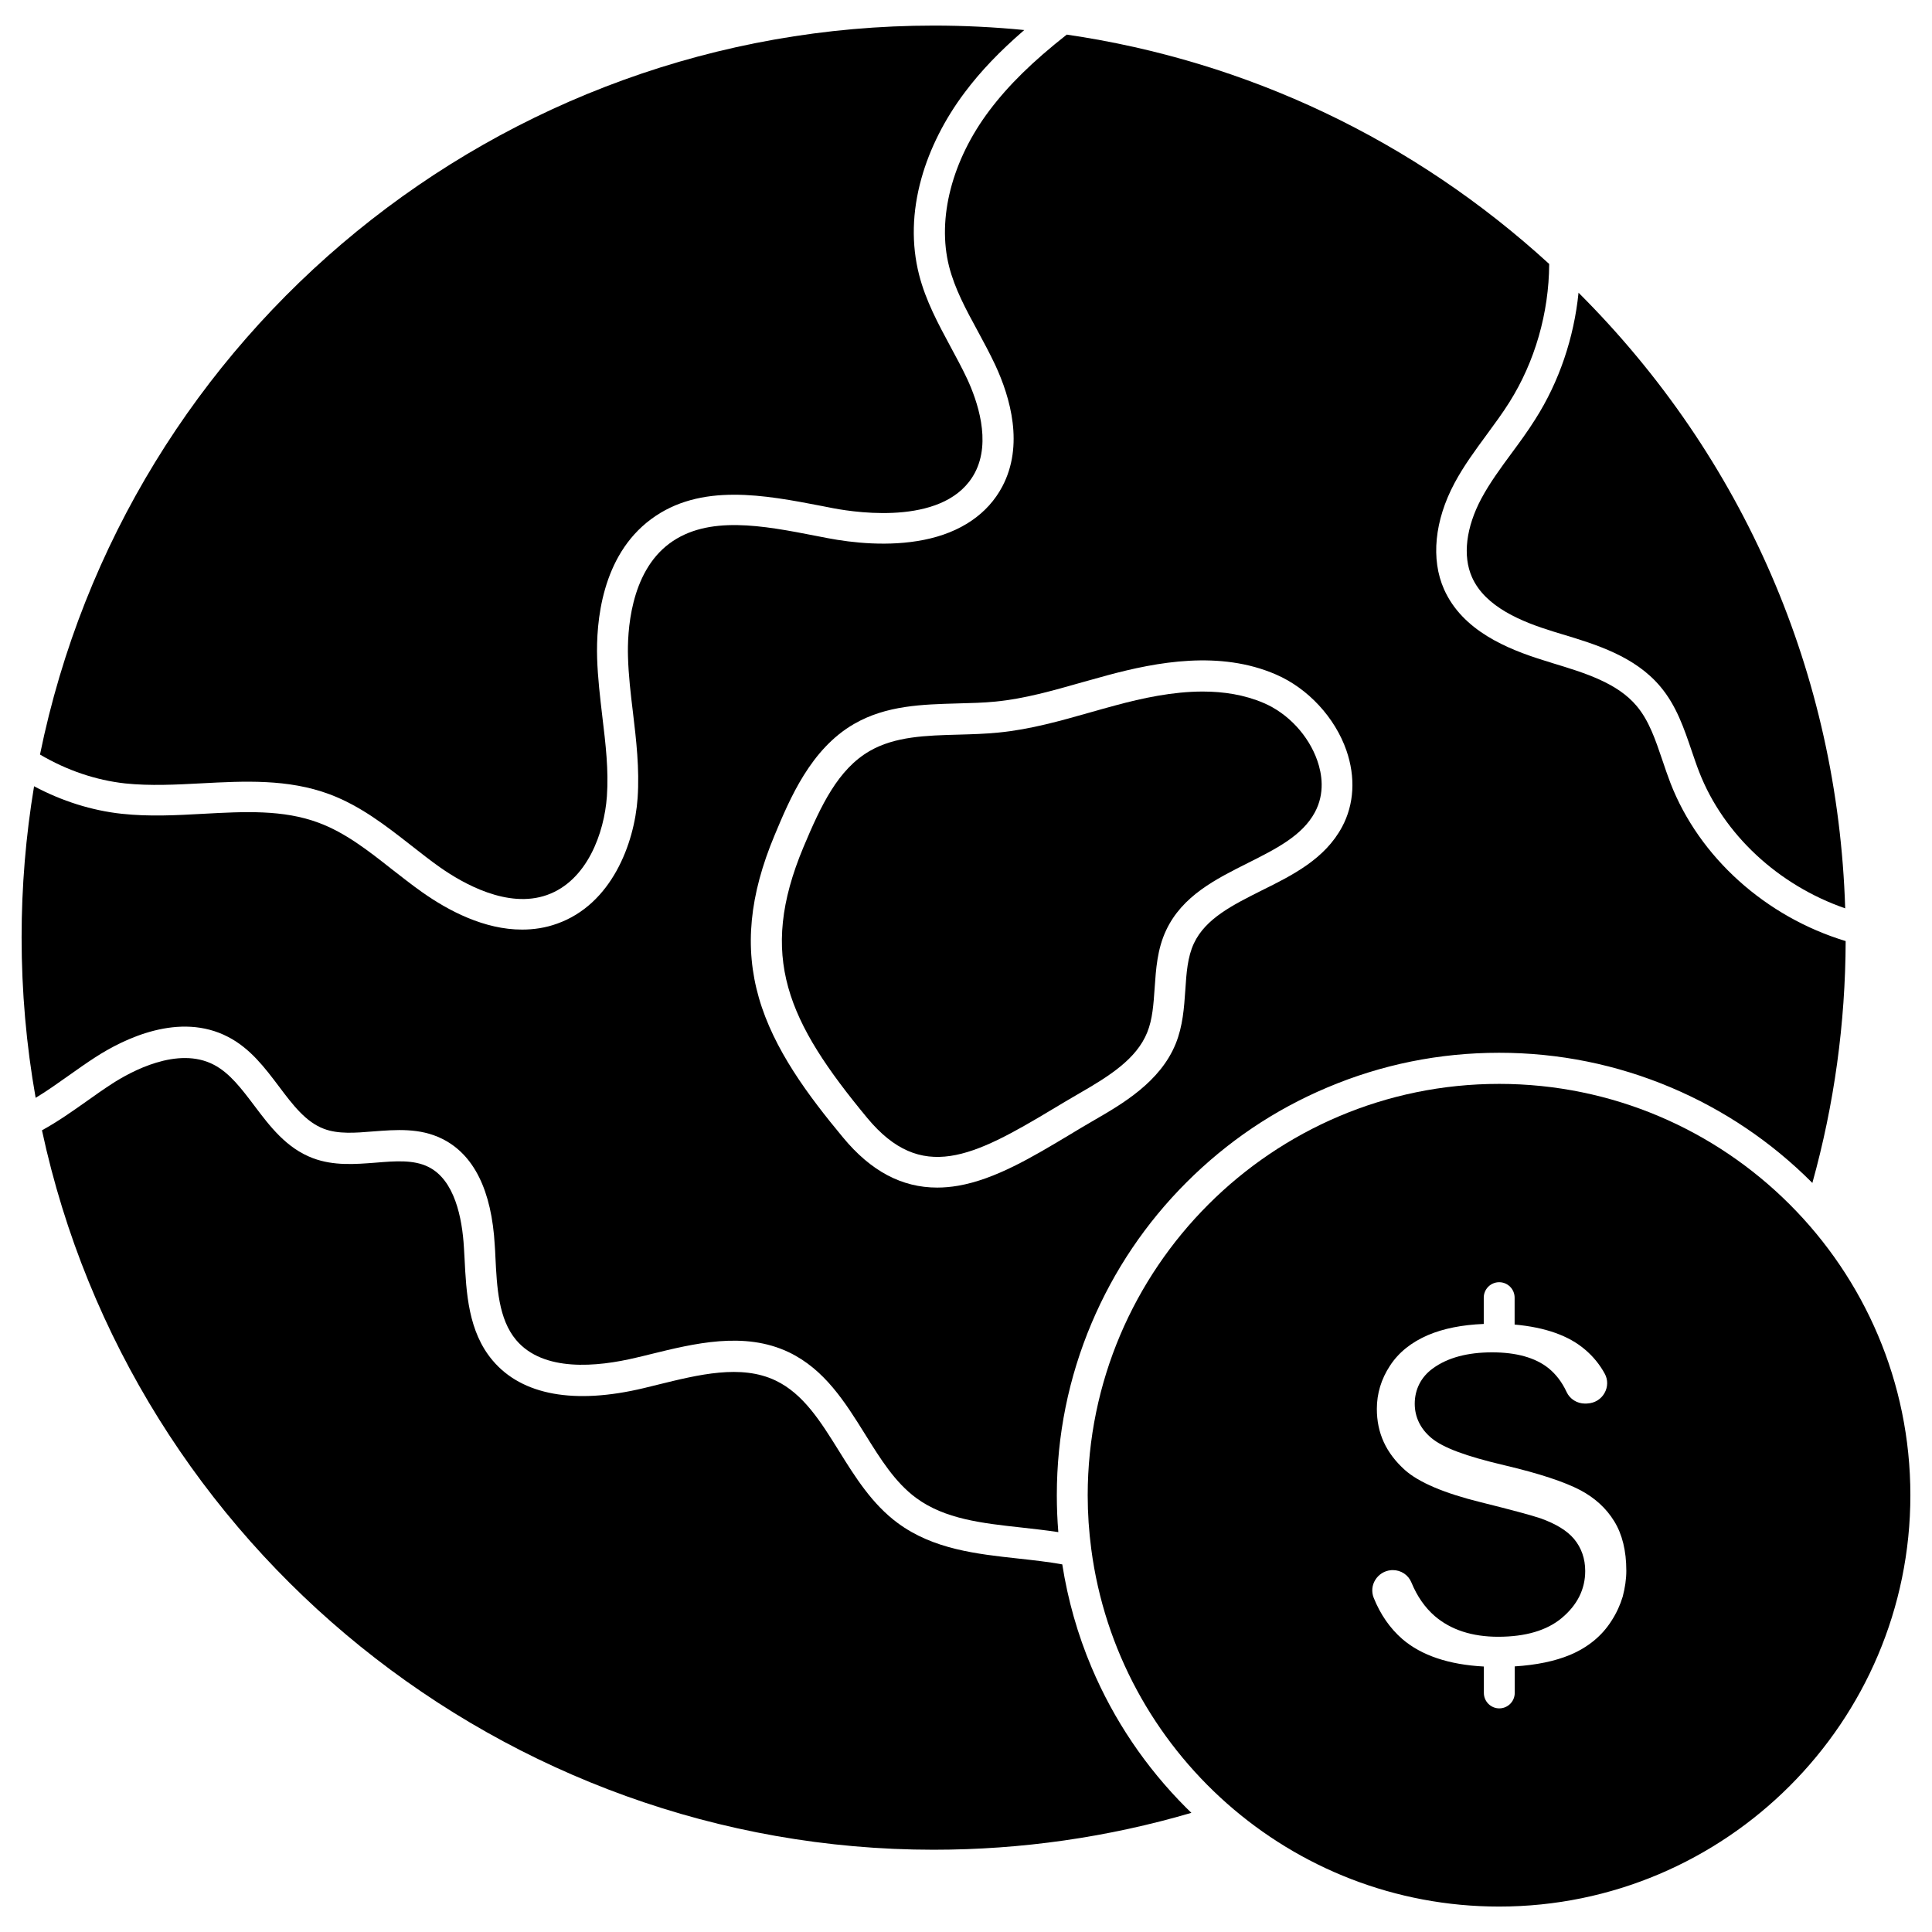 <?xml version="1.0" encoding="UTF-8"?>
<!-- Uploaded to: ICON Repo, www.svgrepo.com, Generator: ICON Repo Mixer Tools -->
<svg fill="#000000" width="800px" height="800px" version="1.1" viewBox="144 144 512 512" xmlns="http://www.w3.org/2000/svg">
 <g>
  <path d="m458.39 623.11c0.426 0.426 0.883 0.883 1.34 1.309-22.082 6.477-45.016 9.781-68.309 9.781-113.65 0-212.52-79.988-236.3-190.66 4.188-2.289 8.113-5.07 11.91-7.754 2.191-1.57 4.481-3.172 6.707-4.613 4.906-3.172 17.34-10.012 26.926-5.004 4.219 2.191 7.359 6.379 10.699 10.797 4.188 5.562 8.539 11.32 15.574 13.969 5.527 2.062 11.188 1.602 16.652 1.18 5.137-0.426 10.012-0.816 13.902 1.113 7 3.434 8.996 13.543 9.453 21.395 0.066 0.949 0.098 1.898 0.164 2.848 0.457 9.094 0.949 19.398 7.461 27.09 7.785 9.191 21.656 11.711 40.074 7.297 1.18-0.293 2.387-0.59 3.598-0.883 10.895-2.684 22.148-5.496 31.309-1.113 7.328 3.5 11.91 10.828 16.75 18.613 4.32 6.938 8.801 14.133 15.637 19.172 9.422 6.938 20.871 8.18 31.961 9.391 3.859 0.426 7.82 0.852 11.613 1.539 1.473 9.391 4.059 18.551 7.785 27.352 5.891 13.895 14.332 26.426 25.094 37.188z"/>
  <path d="m391.43 150.78c8.016 0 16.062 0.395 24.012 1.18-6.508 5.625-11.547 10.891-15.766 16.52-5.301 7.035-9.293 14.918-11.484 22.77-2.488 8.898-2.684 17.504-0.621 25.582 1.766 6.902 5.106 13.055 8.309 19.008 1.504 2.781 3.074 5.691 4.418 8.539 2.648 5.727 6.477 16.52 2.062 24.895-7.359 13.938-30.555 10.73-37.492 9.422-0.98-0.195-1.996-0.395-3.012-0.59-15.113-2.91-32.223-6.25-45.344 3.5-13.086 9.715-14.559 27.25-14.266 36.836 0.164 5.203 0.785 10.402 1.375 15.441 0.883 7.328 1.703 14.23 1.211 21.168-0.688 9.684-5.234 22.379-15.898 26.141-10.371 3.664-22.148-3.012-28.266-7.297-2.617-1.832-5.203-3.894-7.723-5.856-6.574-5.137-13.379-10.469-21.594-13.543-11.023-4.121-22.672-3.5-33.895-2.91-6.738 0.359-13.707 0.719-20.285 0.031-7.754-0.852-15.473-3.469-22.574-7.656 22.879-112.11 122-193.18 236.83-193.18z"/>
  <path d="m493.11 345.59c1.211 3.469 2.062 8.637-0.656 13.676-3.336 6.215-10.34 9.715-17.766 13.445-8.539 4.285-17.371 8.703-21.656 17.828-2.356 5.004-2.684 10.238-3.043 15.344-0.293 4.219-0.555 8.246-1.965 11.711-2.812 6.969-9.848 11.484-18.059 16.195-2.324 1.34-4.68 2.75-6.969 4.121-21.168 12.727-34.84 19.629-49.172 2.356-21.133-25.52-29.051-42.758-16.883-71.809 4.644-11.059 9.16-20.609 17.566-25.453 6.707-3.859 14.887-4.09 23.555-4.32 3.469-0.098 7.066-0.195 10.602-0.555 8.406-0.816 16.52-3.141 24.371-5.367 2.191-0.621 4.481-1.277 6.707-1.863 6.902-1.863 14.984-3.633 23-3.633 5.527 0 11.059 0.852 16.16 3.043 6.453 2.75 11.883 8.605 14.207 15.281z"/>
  <path d="m562.33 221.57c43.84 43.738 68.734 101.16 70.664 163.15-17.699-6.117-32.223-19.562-38.668-36.086-0.719-1.832-1.34-3.695-2.027-5.691-1.996-5.856-4.023-11.941-8.309-17.012-6.738-8.016-17.043-11.156-26.172-13.902-0.754-0.23-1.504-0.457-2.258-0.688-8.145-2.519-17.93-6.414-21.461-14.363-2.519-5.629-1.602-13.25 2.519-20.938 2.227-4.121 5.004-7.918 7.949-11.91 2.125-2.879 4.32-5.856 6.281-8.996 6.348-9.941 10.273-21.621 11.48-33.562z"/>
  <path d="m633.12 393.39c-0.066 21.789-3.043 43.348-8.832 64.121-0.031-0.066-0.098-0.098-0.133-0.164-10.762-10.762-23.293-19.203-37.262-25.125-14.461-6.117-29.805-9.227-45.605-9.227-15.836 0-31.176 3.109-45.605 9.227-13.969 5.891-26.5 14.363-37.262 25.125-10.762 10.762-19.203 23.293-25.125 37.262-6.117 14.461-9.227 29.805-9.227 45.637 0 3.273 0.133 6.543 0.395 9.781-3.238-0.492-6.512-0.852-9.715-1.211-10.469-1.145-20.348-2.227-27.973-7.852-5.594-4.121-9.453-10.34-13.543-16.914-5.266-8.441-10.699-17.145-20.184-21.691-11.809-5.629-25.094-2.324-36.805 0.555-1.18 0.293-2.356 0.59-3.535 0.852-10.602 2.551-24.734 3.828-31.898-4.613-4.711-5.562-5.137-14.004-5.527-22.18-0.031-0.98-0.098-1.965-0.164-2.91-0.816-14.625-5.562-24.145-14.004-28.297-5.922-2.91-12.172-2.387-18.191-1.93-4.777 0.395-9.293 0.754-13.086-0.688-4.809-1.801-8.277-6.379-11.91-11.223-3.731-4.941-7.59-10.078-13.445-13.117-12.922-6.738-27.613 0.457-35.203 5.367-2.387 1.539-4.742 3.207-7 4.809-3.012 2.125-5.891 4.188-8.832 5.953-2.481-13.969-3.723-28.234-3.723-42.527 0-13.445 1.113-26.891 3.305-40.043 7.359 3.926 15.312 6.445 23.262 7.297 7.231 0.785 14.527 0.395 21.594 0 10.895-0.59 21.168-1.145 30.59 2.387 7.035 2.617 13.055 7.328 19.398 12.332 2.617 2.027 5.301 4.156 8.047 6.086 6.902 4.875 16.457 9.914 26.465 9.879 3.074 0 6.184-0.457 9.258-1.57 14.395-5.106 20.48-21.133 21.332-33.305 0.523-7.723-0.359-15.344-1.242-22.703-0.59-4.844-1.18-9.848-1.309-14.723-0.195-6.414 0.492-22.215 10.961-30 10.207-7.59 24.797-4.777 38.898-2.027 1.016 0.195 2.027 0.395 3.043 0.59 6.512 1.242 16.227 2.324 25.52 0.457 9.715-1.93 16.914-6.836 20.773-14.133 5.758-10.895 2.16-23.523-1.863-32.191-1.441-3.074-3.074-6.086-4.644-8.996-3.141-5.758-6.086-11.223-7.59-17.109-3.238-12.727 0.754-28.199 10.699-41.383 5.039-6.676 11.387-12.922 20.48-20.086 47.863 7 91.996 27.973 127.85 60.785-0.066 12.988-3.797 25.941-10.566 36.672-1.801 2.879-3.828 5.594-5.953 8.508-2.977 4.059-6.086 8.246-8.57 12.891-5.301 9.914-6.312 20.184-2.781 28.137 4.875 10.961 16.719 15.836 26.531 18.875 0.754 0.23 1.539 0.457 2.289 0.719 8.406 2.551 17.109 5.203 22.246 11.352 3.273 3.894 4.973 8.965 6.805 14.363 0.656 1.996 1.375 4.023 2.125 6.019 7.641 19.723 25.273 35.488 46.441 41.902zm-133.45-30.262c3.207-5.988 3.598-13.152 1.145-20.25-3.043-8.734-10.176-16.457-18.648-20.121-14.887-6.477-31.637-3.305-44.559 0.164-2.289 0.621-4.613 1.277-6.836 1.898-7.852 2.227-15.246 4.352-22.934 5.106-3.238 0.328-6.543 0.395-10.043 0.492-9.293 0.262-18.91 0.492-27.449 5.43-11.516 6.641-17.012 19.793-21.035 29.41-6.738 16.062-8.047 29.805-4.188 43.215 3.926 13.609 13.02 25.812 22.312 37 7.359 8.898 15.574 13.25 24.93 13.25 1.801 0 3.664-0.164 5.562-0.492 9.848-1.703 19.695-7.621 29.215-13.316 2.227-1.34 4.547-2.75 6.836-4.059 7.359-4.254 17.469-10.078 21.594-20.25 1.898-4.68 2.227-9.555 2.551-14.23 0.293-4.516 0.59-8.801 2.289-12.398 3.074-6.543 10.273-10.141 17.895-13.969 8.277-4.086 16.816-8.375 21.363-16.879z"/>
  <path d="m541.26 431.24c60.098 0 109.01 48.875 109.01 109.01 0 60.098-48.91 109.01-109.01 109.01-55.254 0-101.05-41.32-108.06-94.711-0.621-4.68-0.949-9.453-0.949-14.297 0.035-60.133 48.91-109.01 109.01-109.01zm33.73 128.99c0-5.234-1.078-9.652-3.207-13.086-2.125-3.469-5.168-6.215-8.996-8.246-4.188-2.191-10.895-4.418-19.922-6.543-10.469-2.453-16.488-4.711-19.562-7.297-2.879-2.422-4.383-5.527-4.383-9.062 0-3.797 1.703-7.133 4.809-9.355 3.894-2.848 9.191-4.254 15.703-4.254 6.414 0 11.418 1.406 14.887 4.156 1.996 1.602 3.633 3.731 4.844 6.348 0.852 1.863 2.781 3.074 4.875 3.074h0.262l0.426-0.031c1.863-0.098 3.566-1.113 4.481-2.75 0.918-1.602 0.949-3.535 0.066-5.137-1.277-2.356-3.012-4.516-5.168-6.348-4.32-3.731-10.602-5.953-18.715-6.676v-7.133c0-2.258-1.832-4.09-4.09-4.09-2.258 0-4.09 1.832-4.09 4.09v6.969c-5.727 0.23-10.664 1.211-14.754 2.945-4.418 1.898-7.82 4.613-10.109 8.145-2.324 3.535-3.469 7.394-3.469 11.418 0 6.414 2.422 11.68 7.426 16.195 3.664 3.273 10.402 6.152 20.086 8.539 8.277 2.062 13.48 3.469 15.898 4.285 4.09 1.473 6.969 3.238 8.832 5.43 1.965 2.356 2.977 5.234 2.977 8.508 0 4.844-2.094 9.031-6.25 12.496-3.926 3.273-9.586 4.941-16.816 4.941-6.902 0-12.531-1.832-16.781-5.465-2.617-2.258-4.711-5.266-6.215-8.93-0.816-1.996-2.75-3.273-4.941-3.273-0.164 0-0.359 0-0.523 0.031-1.703 0.164-3.207 1.113-4.121 2.586-0.883 1.441-1.016 3.141-0.426 4.68 1.766 4.418 4.32 8.113 7.59 10.961 5.039 4.352 12.332 6.805 21.625 7.297v7c0 2.258 1.832 4.09 4.09 4.09s4.09-1.832 4.09-4.09v-7.035c5.727-0.359 10.633-1.375 14.656-3.043 4.742-1.996 8.473-5.039 11.023-9.094 1.309-2.027 2.289-4.188 2.945-6.379 0.586-2.254 0.949-4.543 0.949-6.867z"/>
 </g>
</svg>